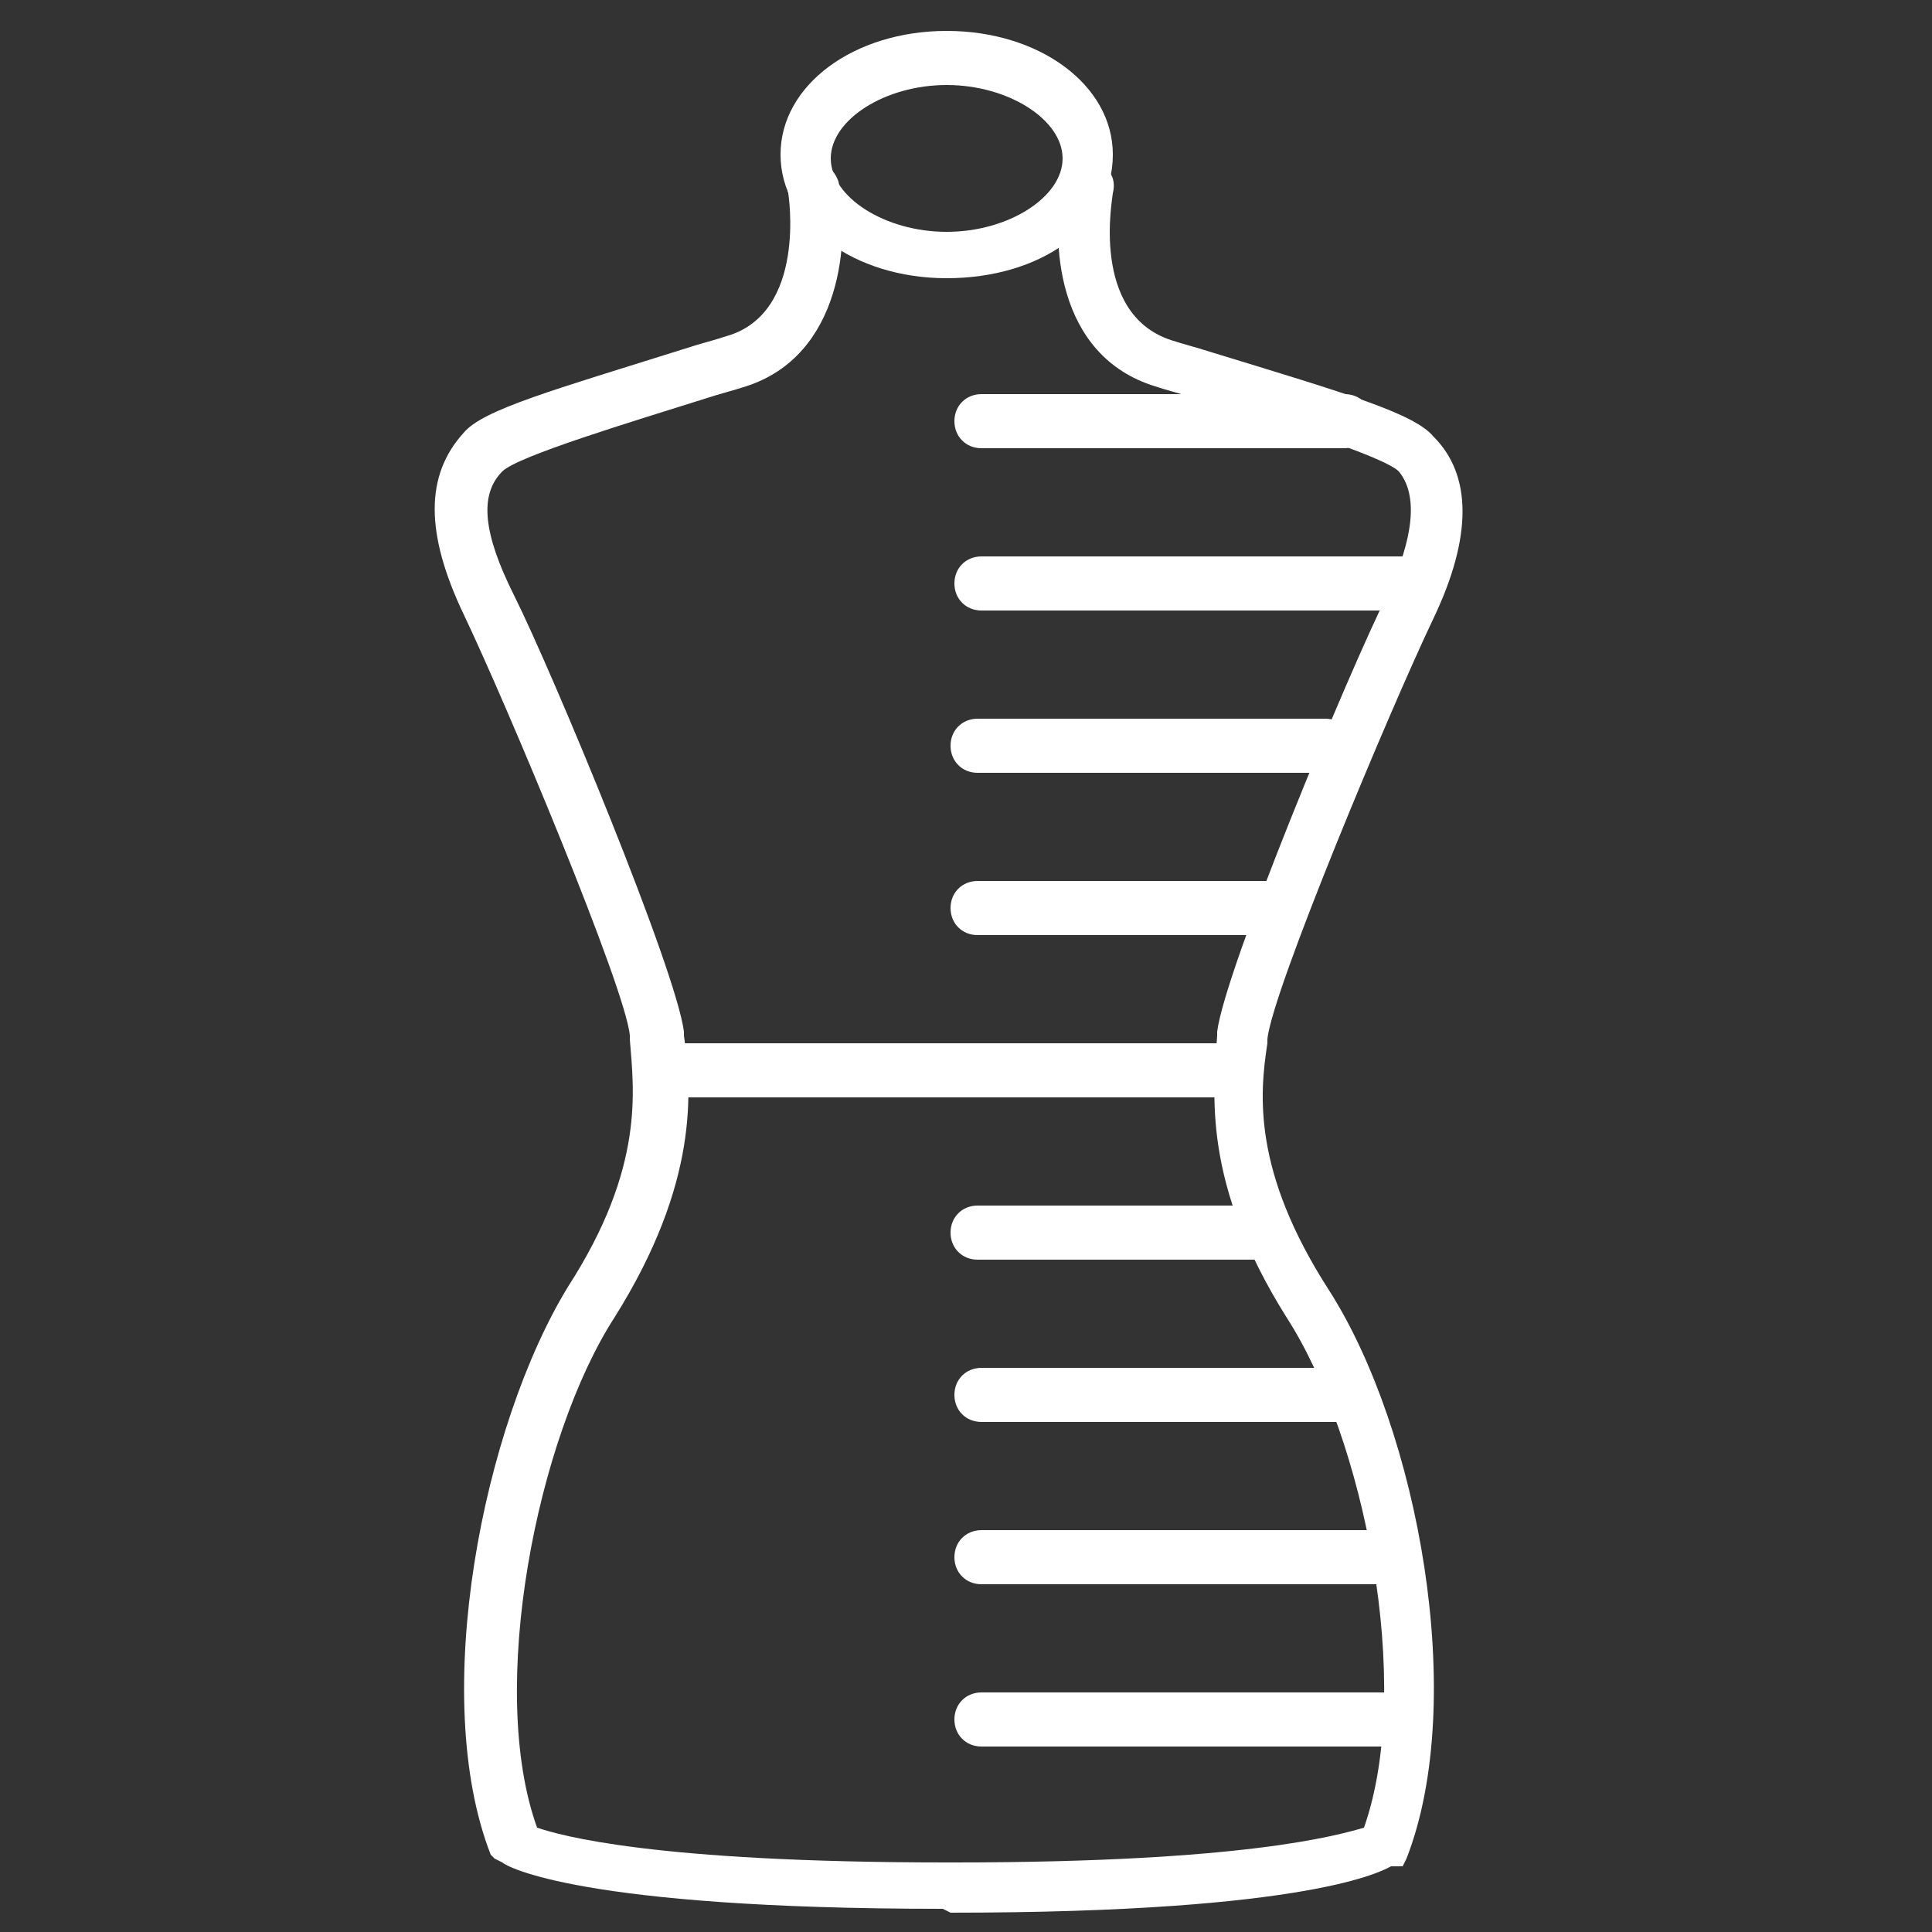 <?xml version="1.0" encoding="utf-8"?>
<!-- Generator: Adobe Illustrator 25.0.0, SVG Export Plug-In . SVG Version: 6.00 Build 0)  -->
<svg version="1.1" id="Layer_1" xmlns="http://www.w3.org/2000/svg" xmlns:xlink="http://www.w3.org/1999/xlink" x="0px" y="0px"
	 width="50px" height="50px" viewBox="0 0 50 50" style="enable-background:new 0 0 50 50;" xml:space="preserve">
<rect x="0" y="0" width="50" height="50" fill="#333333" stroke="none"/>
<style type="text/css">
	.st0{fill:#FFFFFF;}
</style>
<g>
	<g>
		<path class="st0" d="M24.4,49.4c-9.4,0-11.3-1.1-11.4-1.2l-0.2-0.1L12.7,48c-1.6-4.1-0.2-11.1,2-14.7c2-3.1,1.7-5.1,1.6-6.4l0-0.1
			c-0.1-1.2-3.2-8.6-4.3-10.9c-1-2.1-1-3.6,0-4.7c0.5-0.6,2.3-1.1,5.8-2.2c0.3-0.1,0.7-0.2,1-0.3C20.9,8.1,20.4,5,20.4,5
			c-0.1-0.4,0.2-0.7,0.5-0.8c0.4-0.1,0.7,0.2,0.8,0.5c0.3,1.5,0.1,4.5-2.4,5.3c-0.3,0.1-0.7,0.2-1,0.3c-1.9,0.6-4.9,1.5-5.3,1.9
			c-0.6,0.6-0.5,1.6,0.3,3.2c1,2,4.2,9.7,4.4,11.3l0,0.1c0.2,1.4,0.4,3.8-1.8,7.3c-2,3.1-3.3,9.6-2,13.2c0.6,0.2,3,0.9,10.6,0.9
			l0.2,0c7.5,0,9.9-0.7,10.6-0.9c1.3-3.7,0-10.1-2-13.2c-2.2-3.5-1.9-5.8-1.8-7.3l0-0.1c0.2-1.6,3.4-9.3,4.4-11.3
			c0.7-1.5,0.8-2.6,0.3-3.2c-0.4-0.4-3.3-1.3-5.3-1.9c-0.3-0.1-0.7-0.2-1-0.3c-2.6-0.8-2.7-3.8-2.4-5.3c0.1-0.4,0.4-0.6,0.8-0.5
			c0.4,0.1,0.6,0.4,0.5,0.8c0,0.1-0.6,3.1,1.5,3.8c0.3,0.1,0.7,0.2,1,0.3c3.6,1.1,5.3,1.6,5.8,2.2c1,1,1,2.6,0,4.7
			c-1.1,2.3-4.2,9.7-4.3,10.9l0,0.1c-0.2,1.3-0.4,3.3,1.6,6.4c2.3,3.6,3.6,10.6,2,14.7l-0.1,0.2L36,48.3c-0.2,0.1-2,1.2-11.4,1.2
			L24.4,49.4z"/>
	</g>
	<g>
		<path class="st0" d="M24.5,7.2c-2.4,0-4.3-1.4-4.3-3.2c0-1.8,1.9-3.2,4.3-3.2c2.4,0,4.3,1.4,4.3,3.2C28.8,5.9,26.9,7.2,24.5,7.2z
			 M24.5,2.2c-1.6,0-3,0.9-3,1.9c0,1,1.4,1.9,3,1.9c1.6,0,3-0.9,3-1.9C27.5,3.1,26.1,2.2,24.5,2.2z"/>
	</g>
	<g>
		<path class="st0" d="M34.8,11.6h-9.4c-0.4,0-0.7-0.3-0.7-0.7c0-0.4,0.3-0.7,0.7-0.7h9.4c0.4,0,0.7,0.3,0.7,0.7
			C35.4,11.3,35.1,11.6,34.8,11.6z"/>
	</g>
	<g>
		<path class="st0" d="M36.4,15.8h-11c-0.4,0-0.7-0.3-0.7-0.7c0-0.4,0.3-0.7,0.7-0.7h11c0.4,0,0.7,0.3,0.7,0.7
			C37,15.5,36.7,15.8,36.4,15.8z"/>
	</g>
	<g>
		<path class="st0" d="M34.3,20h-9c-0.4,0-0.7-0.3-0.7-0.7s0.3-0.7,0.7-0.7h9c0.4,0,0.7,0.3,0.7,0.7S34.7,20,34.3,20z"/>
	</g>
	<g>
		<path class="st0" d="M33,24.2h-7.7c-0.4,0-0.7-0.3-0.7-0.7c0-0.4,0.3-0.7,0.7-0.7H33c0.4,0,0.7,0.3,0.7,0.7
			C33.7,23.9,33.4,24.2,33,24.2z"/>
	</g>
	<g>
		<path class="st0" d="M31.8,28.4H17.5c-0.3,0-0.6-0.3-0.6-0.7c0-0.4,0.3-0.7,0.6-0.7h14.2c0.3,0,0.6,0.3,0.6,0.7
			C32.4,28.1,32.1,28.4,31.8,28.4z"/>
	</g>
	<g>
		<path class="st0" d="M32.5,32.6h-7.2c-0.4,0-0.7-0.3-0.7-0.7c0-0.4,0.3-0.7,0.7-0.7h7.2c0.4,0,0.7,0.3,0.7,0.7
			C33.2,32.3,32.9,32.6,32.5,32.6z"/>
	</g>
	<g>
		<path class="st0" d="M34.8,36.8h-9.4c-0.4,0-0.7-0.3-0.7-0.7c0-0.4,0.3-0.7,0.7-0.7h9.4c0.4,0,0.7,0.3,0.7,0.7
			C35.4,36.5,35.1,36.8,34.8,36.8z"/>
	</g>
	<g>
		<path class="st0" d="M35.6,41H25.4c-0.4,0-0.7-0.3-0.7-0.7s0.3-0.7,0.7-0.7h10.3c0.4,0,0.7,0.3,0.7,0.7S36,41,35.6,41z"/>
	</g>
	<g>
		<path class="st0" d="M36.1,45.2H25.4c-0.4,0-0.7-0.3-0.7-0.7c0-0.4,0.3-0.7,0.7-0.7h10.7c0.4,0,0.7,0.3,0.7,0.7
			C36.7,44.9,36.4,45.2,36.1,45.2z"/>
	</g>
</g>
</svg>
